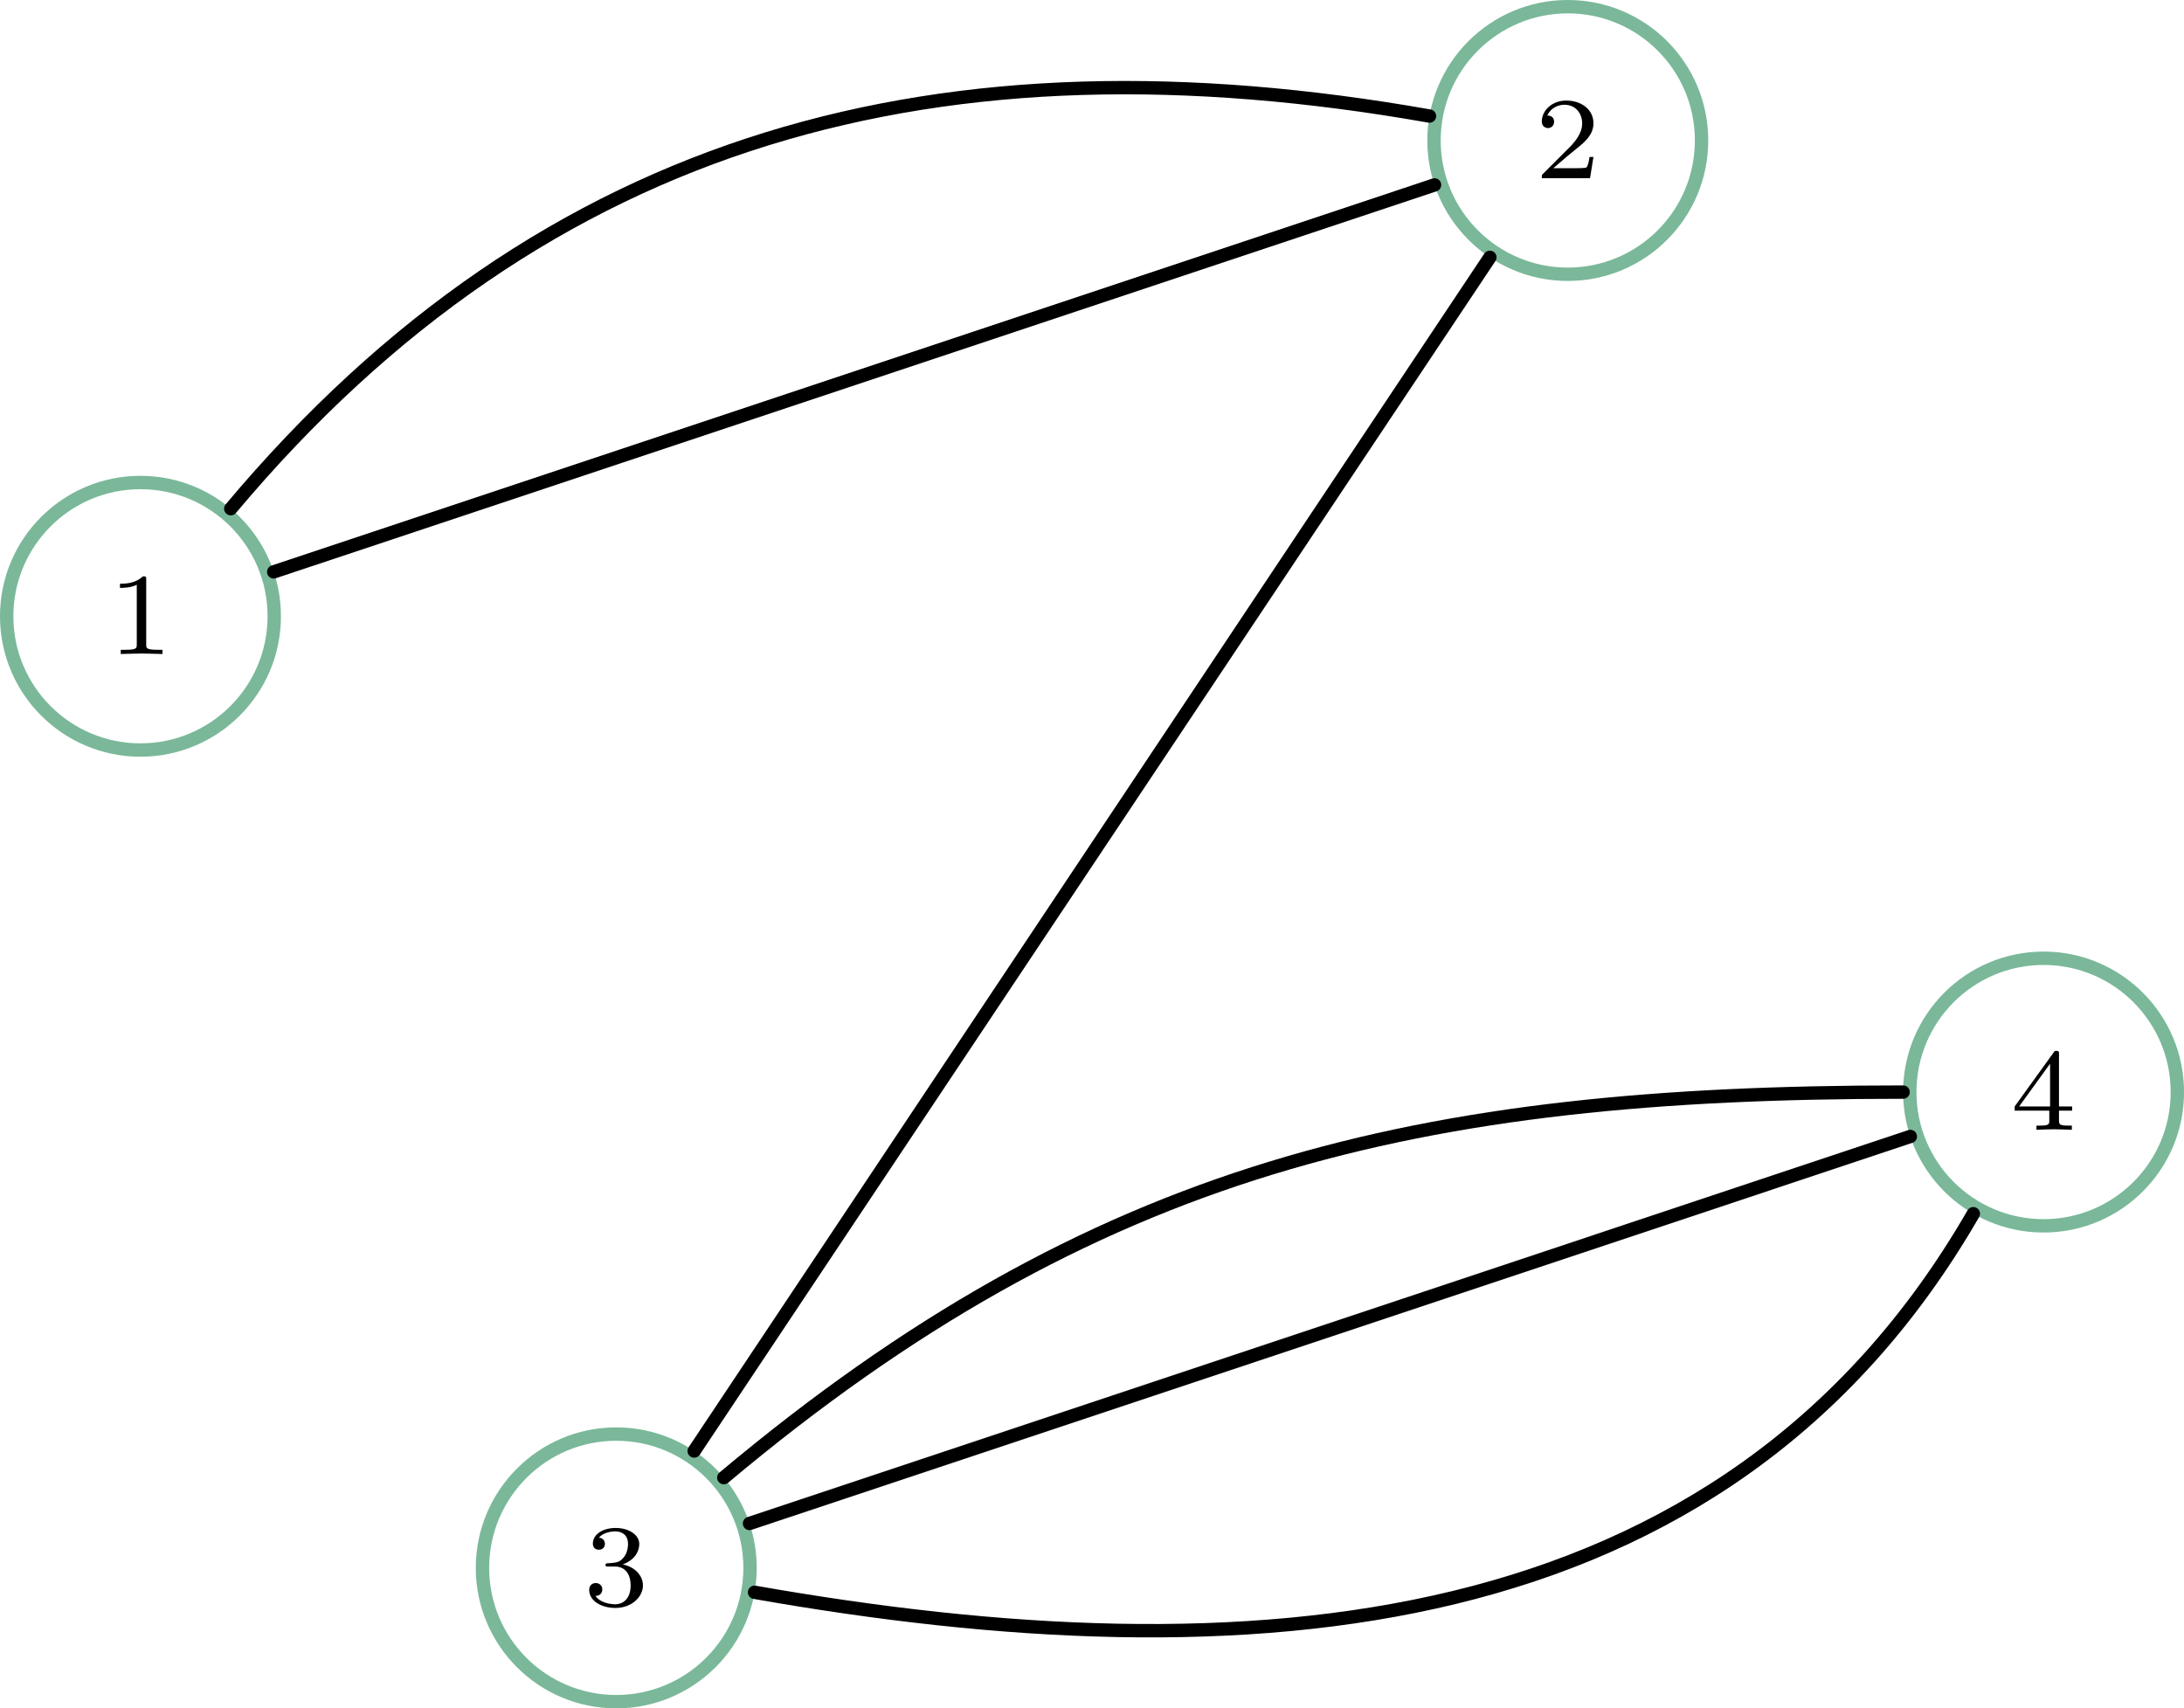 <?xml version="1.0" encoding="UTF-8"?>
<svg xmlns="http://www.w3.org/2000/svg" xmlns:xlink="http://www.w3.org/1999/xlink" width="130.123pt" height="101.777pt" viewBox="0 0 130.123 101.777" version="1.1">
<defs>
<g>
<symbol overflow="visible" id="glyph0-0">
<path style="stroke:none;" d=""/>
</symbol>
<symbol overflow="visible" id="glyph0-1">
<path style="stroke:none;" d="M 2.328 -4.438 C 2.328 -4.625 2.328 -4.625 2.125 -4.625 C 1.672 -4.188 1.047 -4.188 0.766 -4.188 L 0.766 -3.938 C 0.922 -3.938 1.391 -3.938 1.766 -4.125 L 1.766 -0.578 C 1.766 -0.344 1.766 -0.25 1.078 -0.25 L 0.812 -0.25 L 0.812 0 C 0.938 0 1.797 -0.031 2.047 -0.031 C 2.266 -0.031 3.141 0 3.297 0 L 3.297 -0.25 L 3.031 -0.25 C 2.328 -0.25 2.328 -0.344 2.328 -0.578 Z M 2.328 -4.438 "/>
</symbol>
<symbol overflow="visible" id="glyph0-2">
<path style="stroke:none;" d="M 3.516 -1.266 L 3.281 -1.266 C 3.266 -1.109 3.188 -0.703 3.094 -0.641 C 3.047 -0.594 2.516 -0.594 2.406 -0.594 L 1.125 -0.594 C 1.859 -1.234 2.109 -1.438 2.516 -1.766 C 3.031 -2.172 3.516 -2.609 3.516 -3.266 C 3.516 -4.109 2.781 -4.625 1.891 -4.625 C 1.031 -4.625 0.438 -4.016 0.438 -3.375 C 0.438 -3.031 0.734 -2.984 0.812 -2.984 C 0.969 -2.984 1.172 -3.109 1.172 -3.359 C 1.172 -3.484 1.125 -3.734 0.766 -3.734 C 0.984 -4.219 1.453 -4.375 1.781 -4.375 C 2.484 -4.375 2.844 -3.828 2.844 -3.266 C 2.844 -2.656 2.406 -2.188 2.188 -1.938 L 0.516 -0.266 C 0.438 -0.203 0.438 -0.188 0.438 0 L 3.312 0 Z M 3.516 -1.266 "/>
</symbol>
<symbol overflow="visible" id="glyph0-3">
<path style="stroke:none;" d="M 1.906 -2.328 C 2.453 -2.328 2.844 -1.953 2.844 -1.203 C 2.844 -0.344 2.328 -0.078 1.938 -0.078 C 1.656 -0.078 1.031 -0.156 0.75 -0.578 C 1.078 -0.578 1.156 -0.812 1.156 -0.969 C 1.156 -1.188 0.984 -1.344 0.766 -1.344 C 0.578 -1.344 0.375 -1.219 0.375 -0.938 C 0.375 -0.281 1.094 0.141 1.938 0.141 C 2.906 0.141 3.578 -0.516 3.578 -1.203 C 3.578 -1.75 3.141 -2.297 2.375 -2.453 C 3.094 -2.719 3.359 -3.234 3.359 -3.672 C 3.359 -4.219 2.734 -4.625 1.953 -4.625 C 1.188 -4.625 0.594 -4.25 0.594 -3.688 C 0.594 -3.453 0.75 -3.328 0.953 -3.328 C 1.172 -3.328 1.312 -3.484 1.312 -3.672 C 1.312 -3.875 1.172 -4.031 0.953 -4.047 C 1.203 -4.344 1.672 -4.422 1.938 -4.422 C 2.25 -4.422 2.688 -4.266 2.688 -3.672 C 2.688 -3.375 2.594 -3.047 2.406 -2.844 C 2.188 -2.578 1.984 -2.562 1.641 -2.531 C 1.469 -2.516 1.453 -2.516 1.422 -2.516 C 1.406 -2.516 1.344 -2.5 1.344 -2.422 C 1.344 -2.328 1.406 -2.328 1.531 -2.328 Z M 1.906 -2.328 "/>
</symbol>
<symbol overflow="visible" id="glyph0-4">
<path style="stroke:none;" d="M 3.688 -1.141 L 3.688 -1.391 L 2.906 -1.391 L 2.906 -4.5 C 2.906 -4.641 2.906 -4.703 2.766 -4.703 C 2.672 -4.703 2.641 -4.703 2.578 -4.594 L 0.266 -1.391 L 0.266 -1.141 L 2.328 -1.141 L 2.328 -0.578 C 2.328 -0.328 2.328 -0.25 1.75 -0.25 L 1.562 -0.25 L 1.562 0 C 1.922 -0.016 2.359 -0.031 2.609 -0.031 C 2.875 -0.031 3.312 -0.016 3.672 0 L 3.672 -0.25 L 3.484 -0.25 C 2.906 -0.25 2.906 -0.328 2.906 -0.578 L 2.906 -1.141 Z M 2.375 -3.938 L 2.375 -1.391 L 0.531 -1.391 Z M 2.375 -3.938 "/>
</symbol>
</g>
<clipPath id="clip1">
  <path d="M 17 74 L 56 74 L 56 101.777 L 17 101.777 Z M 17 74 "/>
</clipPath>
<clipPath id="clip2">
  <path d="M 102 45 L 130.121 45 L 130.121 85 L 102 85 Z M 102 45 "/>
</clipPath>
<clipPath id="clip3">
  <path d="M 33 56 L 126 56 L 126 101.777 L 33 101.777 Z M 33 56 "/>
</clipPath>
<clipPath id="clip4">
  <path d="M 33 61 L 129 61 L 129 101.777 L 33 101.777 Z M 33 61 "/>
</clipPath>
</defs>
<g id="surface1">
<path style="fill:none;stroke-width:0.797;stroke-linecap:round;stroke-linejoin:miter;stroke:rgb(47.841%,72.156%,59.999%);stroke-opacity:1;stroke-miterlimit:10;" d="M 7.971 28.347 C 7.971 32.749 4.401 36.316 -0.002 36.316 C -4.4 36.316 -7.971 32.749 -7.971 28.347 C -7.971 23.945 -4.4 20.378 -0.002 20.378 C 4.401 20.378 7.971 23.945 7.971 28.347 Z M 7.971 28.347 " transform="matrix(1,0,0,-1,8.369,65.062)"/>
<g style="fill:rgb(0%,0%,0%);fill-opacity:1;">
  <use xlink:href="#glyph0-1" x="6.383" y="38.963"/>
</g>
<path style="fill:none;stroke-width:0.797;stroke-linecap:round;stroke-linejoin:miter;stroke:rgb(47.841%,72.156%,59.999%);stroke-opacity:1;stroke-miterlimit:10;" d="M 93.01 56.695 C 93.01 61.097 89.444 64.664 85.041 64.664 C 80.639 64.664 77.069 61.097 77.069 56.695 C 77.069 52.292 80.639 48.722 85.041 48.722 C 89.444 48.722 93.01 52.292 93.01 56.695 Z M 93.01 56.695 " transform="matrix(1,0,0,-1,8.369,65.062)"/>
<g style="fill:rgb(0%,0%,0%);fill-opacity:1;">
  <use xlink:href="#glyph0-2" x="91.422" y="10.616"/>
</g>
<g clip-path="url(#clip1)" clip-rule="nonzero">
<path style="fill:none;stroke-width:0.797;stroke-linecap:round;stroke-linejoin:miter;stroke:rgb(47.841%,72.156%,59.999%);stroke-opacity:1;stroke-miterlimit:10;" d="M 36.319 -28.348 C 36.319 -23.946 32.748 -20.375 28.346 -20.375 C 23.944 -20.375 20.377 -23.946 20.377 -28.348 C 20.377 -32.751 23.944 -36.317 28.346 -36.317 C 32.748 -36.317 36.319 -32.751 36.319 -28.348 Z M 36.319 -28.348 " transform="matrix(1,0,0,-1,8.369,65.062)"/>
</g>
<g style="fill:rgb(0%,0%,0%);fill-opacity:1;">
  <use xlink:href="#glyph0-3" x="34.729" y="95.655"/>
</g>
<g clip-path="url(#clip2)" clip-rule="nonzero">
<path style="fill:none;stroke-width:0.797;stroke-linecap:round;stroke-linejoin:miter;stroke:rgb(47.841%,72.156%,59.999%);stroke-opacity:1;stroke-miterlimit:10;" d="M 121.358 -0.001 C 121.358 4.402 117.787 7.972 113.389 7.972 C 108.986 7.972 105.416 4.402 105.416 -0.001 C 105.416 -4.403 108.986 -7.969 113.389 -7.969 C 117.787 -7.969 121.358 -4.403 121.358 -0.001 Z M 121.358 -0.001 " transform="matrix(1,0,0,-1,8.369,65.062)"/>
</g>
<g style="fill:rgb(0%,0%,0%);fill-opacity:1;">
  <use xlink:href="#glyph0-4" x="119.769" y="67.309"/>
</g>
<path style="fill:none;stroke-width:0.797;stroke-linecap:round;stroke-linejoin:miter;stroke:rgb(0%,0%,0%);stroke-opacity:1;stroke-miterlimit:10;" d="M 7.94 30.992 L 77.1 54.046 " transform="matrix(1,0,0,-1,8.369,65.062)"/>
<path style="fill:none;stroke-width:0.797;stroke-linecap:round;stroke-linejoin:miter;stroke:rgb(0%,0%,0%);stroke-opacity:1;stroke-miterlimit:10;" d="M 5.381 34.757 C 24.236 57.23 47.908 63.242 76.799 58.148 " transform="matrix(1,0,0,-1,8.369,65.062)"/>
<path style="fill:none;stroke-width:0.797;stroke-linecap:round;stroke-linejoin:miter;stroke:rgb(0%,0%,0%);stroke-opacity:1;stroke-miterlimit:10;" d="M 80.397 49.73 L 32.99 -21.383 " transform="matrix(1,0,0,-1,8.369,65.062)"/>
<g clip-path="url(#clip3)" clip-rule="nonzero">
<path style="fill:none;stroke-width:0.797;stroke-linecap:round;stroke-linejoin:miter;stroke:rgb(0%,0%,0%);stroke-opacity:1;stroke-miterlimit:10;" d="M 36.287 -25.7 L 105.447 -2.645 " transform="matrix(1,0,0,-1,8.369,65.062)"/>
</g>
<path style="fill:none;stroke-width:0.797;stroke-linecap:round;stroke-linejoin:miter;stroke:rgb(0%,0%,0%);stroke-opacity:1;stroke-miterlimit:10;" d="M 34.756 -22.969 C 56.865 -4.418 76.158 -0.001 105.018 -0.001 " transform="matrix(1,0,0,-1,8.369,65.062)"/>
<g clip-path="url(#clip4)" clip-rule="nonzero">
<path style="fill:none;stroke-width:0.797;stroke-linecap:round;stroke-linejoin:miter;stroke:rgb(0%,0%,0%);stroke-opacity:1;stroke-miterlimit:10;" d="M 36.588 -29.801 C 65.842 -34.958 94.35 -32.973 109.201 -7.247 " transform="matrix(1,0,0,-1,8.369,65.062)"/>
</g>
</g>
</svg>
